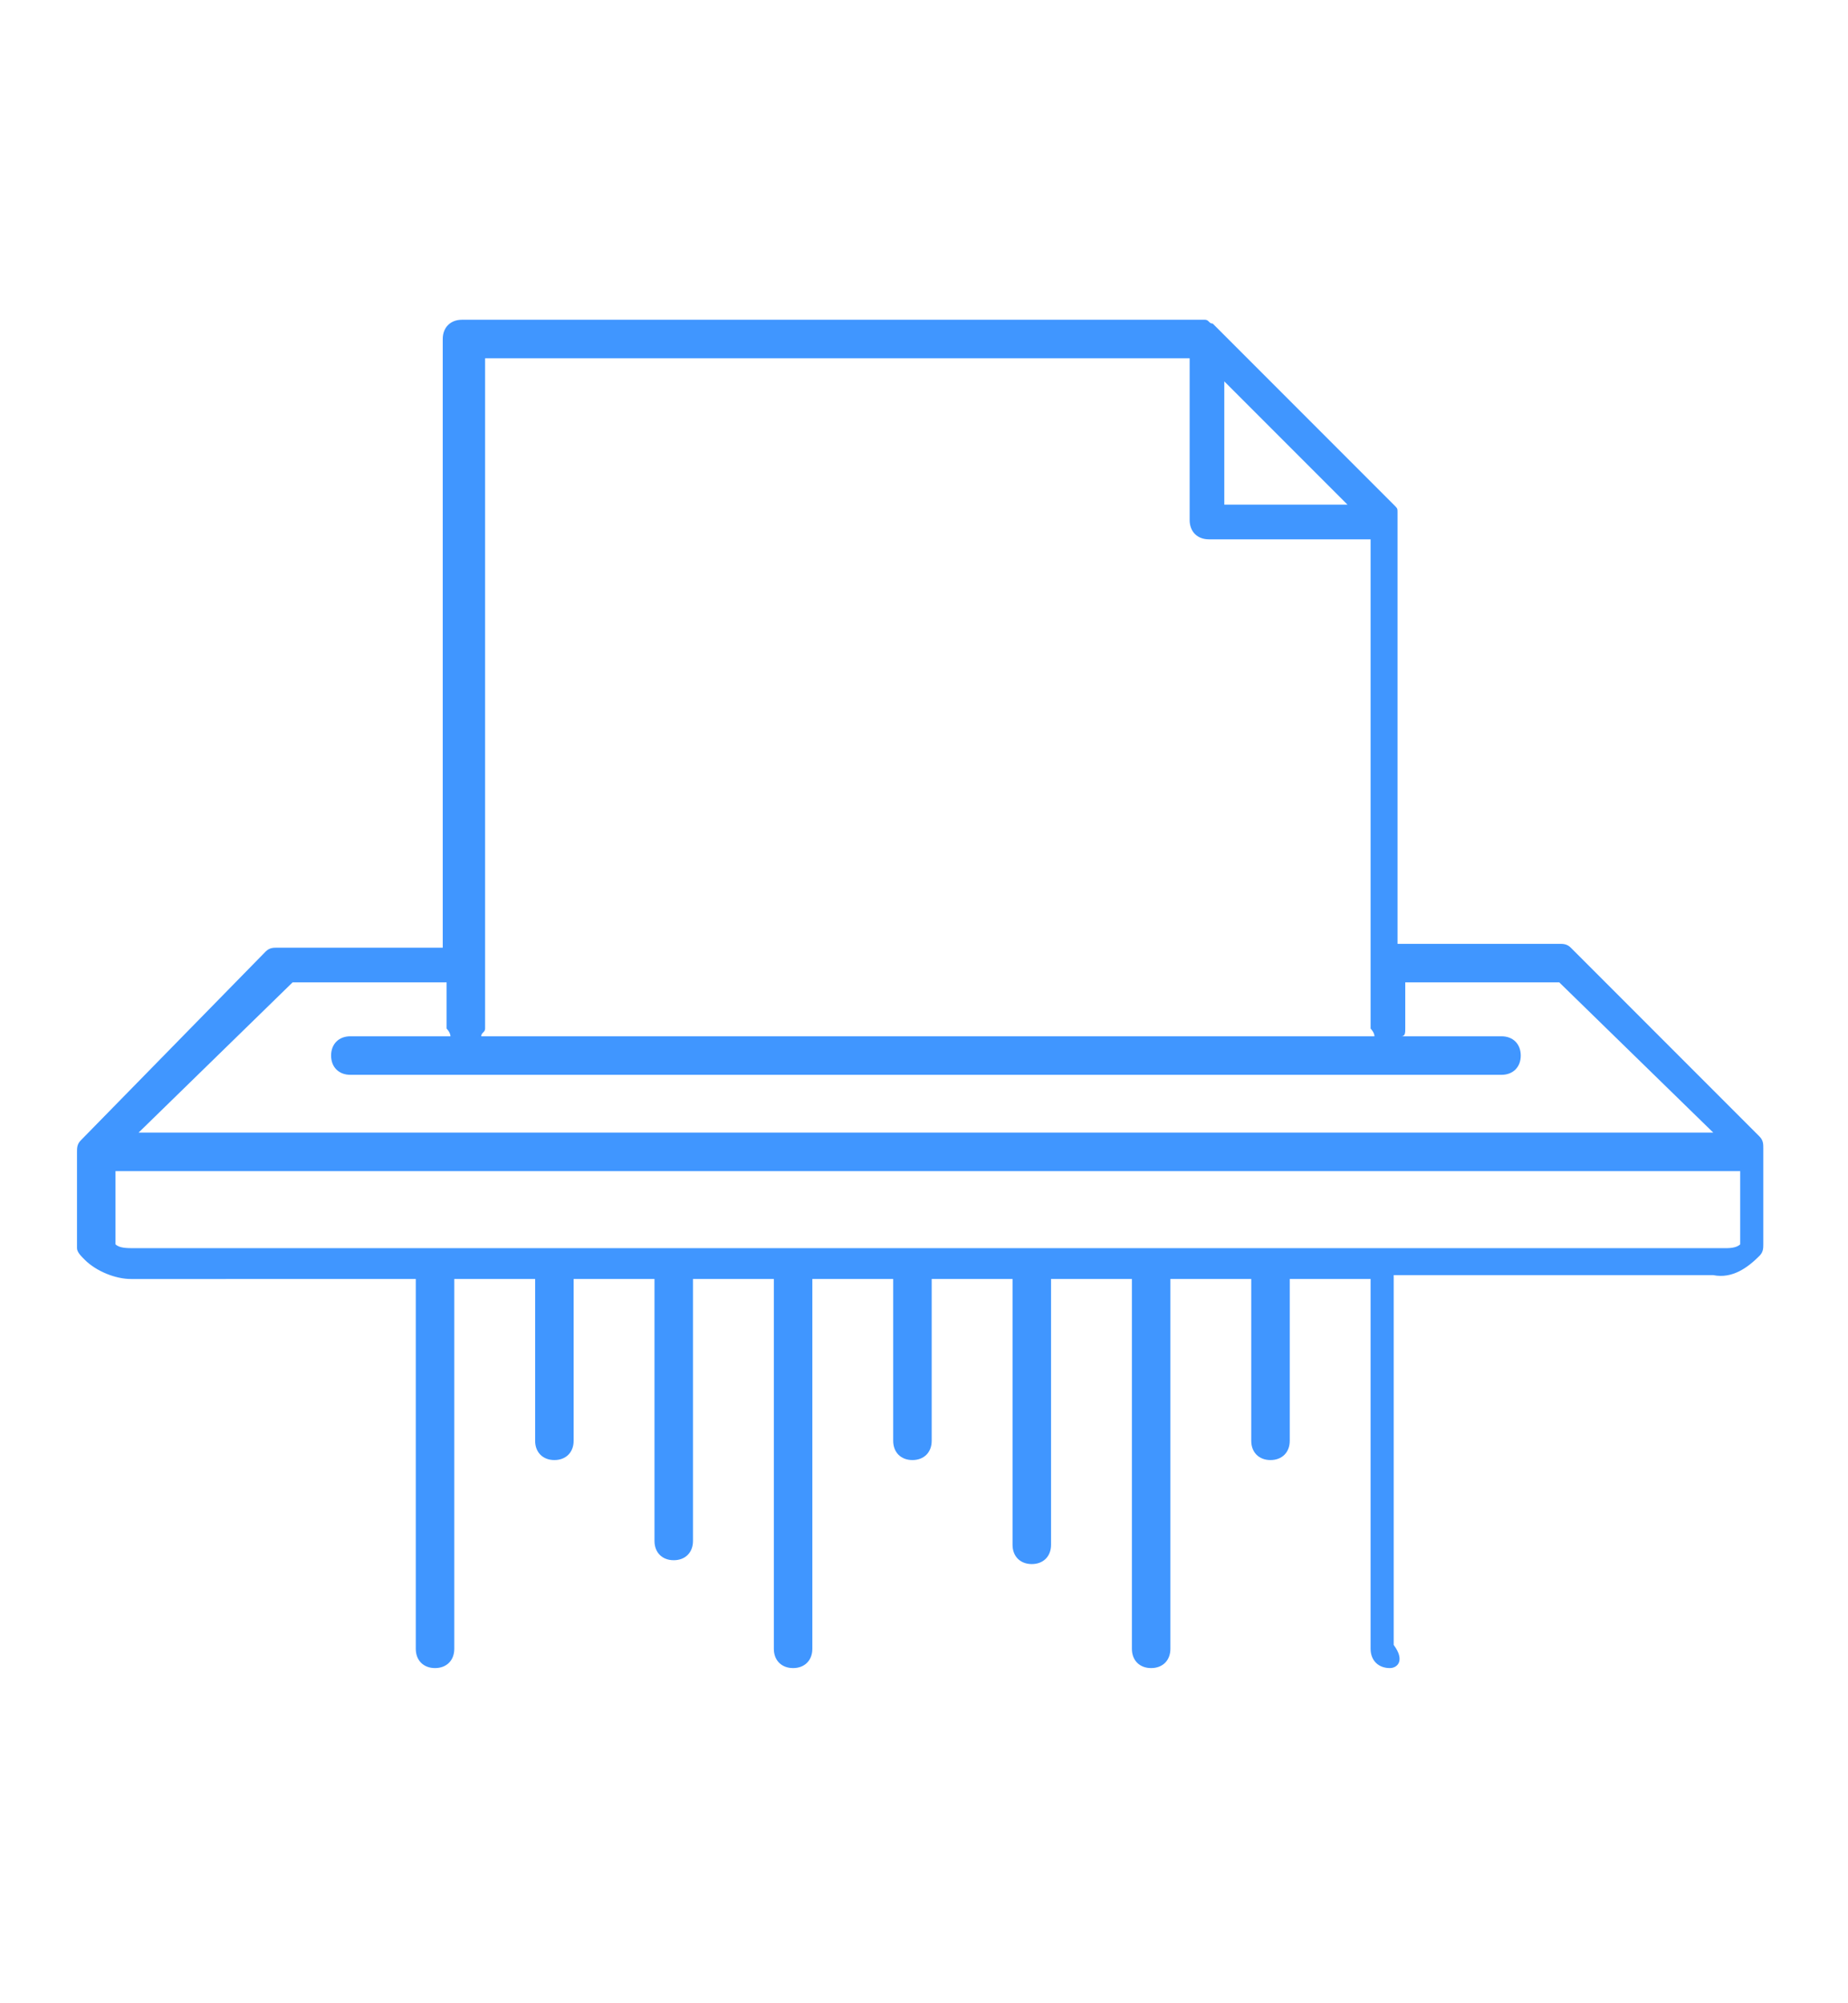 <?xml version="1.0" encoding="utf-8"?>
<!-- Generator: Adobe Illustrator 27.9.0, SVG Export Plug-In . SVG Version: 6.00 Build 0)  -->
<svg version="1.1" id="Calque_1" xmlns="http://www.w3.org/2000/svg" xmlns:xlink="http://www.w3.org/1999/xlink" x="0px" y="0px"
	 viewBox="0 0 48 52" style="enable-background:new 0 0 48 52;" xml:space="preserve">
<style type="text/css">
	.st0{fill:none;}
	.st1{fill:#4096FF;}
</style>
<g>
	<rect class="st0" width="48" height="52"/>
</g>
<g>
	<path class="st1" d="M36.1,43.3c-0.3,0-0.5-0.2-0.5-0.5v-9.6h-2.1v4.2c0,0.3-0.2,0.5-0.5,0.5s-0.5-0.2-0.5-0.5v-4.2h-2.1v9.6
		c0,0.3-0.2,0.5-0.5,0.5c-0.3,0-0.5-0.2-0.5-0.5v-9.6h-2.1v6.9c0,0.3-0.2,0.5-0.5,0.5c-0.3,0-0.5-0.2-0.5-0.5v-6.9h-2.1v4.2
		c0,0.3-0.2,0.5-0.5,0.5c-0.3,0-0.5-0.2-0.5-0.5v-4.2h-2.1v9.6c0,0.3-0.2,0.5-0.5,0.5c-0.3,0-0.5-0.2-0.5-0.5v-9.6h-2.1v6.8
		c0,0.3-0.2,0.5-0.5,0.5c-0.3,0-0.5-0.2-0.5-0.5v-6.8h-2.1v4.2c0,0.3-0.2,0.5-0.5,0.5s-0.5-0.2-0.5-0.5v-4.2h-2.1v9.6
		c0,0.3-0.2,0.5-0.5,0.5s-0.5-0.2-0.5-0.5v-9.6H3.4c-0.4,0-0.9-0.2-1.2-0.5c-0.1-0.1-0.2-0.2-0.2-0.3v-2.5c0-0.1,0-0.2,0.1-0.3
		c0,0,0,0,0,0c0,0,0,0,0,0l4.8-4.9c0.1-0.1,0.2-0.1,0.3-0.1h4.3V8.8c0-0.3,0.2-0.5,0.5-0.5h19.2c0,0,0,0,0.1,0l0,0c0,0,0,0,0,0
		c0,0,0,0,0,0h0c0,0,0,0,0,0h0c0,0,0,0,0,0c0,0,0,0,0,0c0,0,0,0,0,0c0,0,0,0,0,0c0,0,0,0,0,0h0c0,0,0,0,0,0h0c0,0,0,0,0,0
		c0,0,0,0,0,0c0,0,0,0,0,0l0,0c0,0,0,0,0,0l0,0c0,0,0,0,0,0l0,0c0,0,0,0,0,0l0,0c0,0,0,0,0,0l0,0c0,0,0,0,0,0l0,0c0,0,0,0,0,0l0,0
		c0,0,0,0,0,0l0,0c0,0,0,0,0,0l0,0c0,0,0,0,0,0c0,0,0,0,0,0c0,0,0,0,0,0c0,0,0,0,0,0c0,0,0,0,0,0c0,0,0,0,0,0c0,0,0,0,0,0h0
		c0,0,0,0,0,0c0,0,0,0,0,0c0,0,0,0,0,0c0,0,0,0,0,0l0,0c0,0,0,0,0,0l0,0c0.1,0,0.1,0.1,0.2,0.1l0,0c0,0,0,0,0,0l0,0c0,0,0,0,0,0
		c0,0,0,0,0,0c0,0,0,0,0,0c0,0,0,0,0,0c0,0,0,0,0,0c0,0,0,0,0,0l0,0c0,0,0,0,0,0l4.7,4.7c0,0,0,0,0,0c0,0,0,0,0,0l0,0l0,0
		c0,0,0,0,0,0l0,0c0,0,0,0,0,0l0,0c0.1,0.1,0.1,0.1,0.1,0.2c0,0,0,0,0,0c0,0,0,0,0,0c0,0,0,0,0,0v0c0,0,0,0,0,0l0,0c0,0,0,0,0,0
		c0,0,0,0,0,0c0,0,0,0,0,0v0c0,0,0,0,0,0l0,0c0,0,0,0,0,0c0,0,0,0,0,0h0c0,0,0,0,0,0l0,0c0,0,0,0,0,0c0,0,0,0,0,0c0,0,0,0,0,0v0
		c0,0,0,0,0,0c0,0,0,0,0,0c0,0,0,0,0,0c0,0,0,0,0,0c0,0,0,0,0,0v0c0,0,0,0,0,0c0,0,0,0,0,0l0,0c0,0,0,0,0,0.1v11.1h4.2
		c0.1,0,0.2,0,0.3,0.1l4.9,4.9c0,0,0,0,0,0c0,0,0,0,0,0l0,0c0,0,0,0,0,0l0,0c0.1,0.1,0.1,0.2,0.1,0.3v2.5c0,0.1,0,0.2-0.1,0.3
		c-0.3,0.3-0.7,0.6-1.2,0.5l-8.3,0v9.6C36.5,43.1,36.3,43.3,36.1,43.3z M44.8,32.4c0.1,0,0.3,0,0.4-0.1v-1.9H3v1.9
		c0.1,0.1,0.3,0.1,0.5,0.1H44.8z M3.6,29.4h40.9l-4-3.9h-4v1.2c0,0.1,0,0.2-0.1,0.2H39c0.3,0,0.5,0.2,0.5,0.5s-0.2,0.5-0.5,0.5H9.1
		c-0.3,0-0.5-0.2-0.5-0.5s0.2-0.5,0.5-0.5h2.6c0-0.1-0.1-0.2-0.1-0.2v-1.2H7.6L3.6,29.4z M12.5,26.9h23.2c0-0.1-0.1-0.2-0.1-0.2V14
		h-4.2c-0.3,0-0.5-0.2-0.5-0.5V9.3H12.6v17.4C12.6,26.8,12.5,26.8,12.5,26.9z M31.8,13.1H35l-3.2-3.2V13.1z"/>
</g>
</svg>
